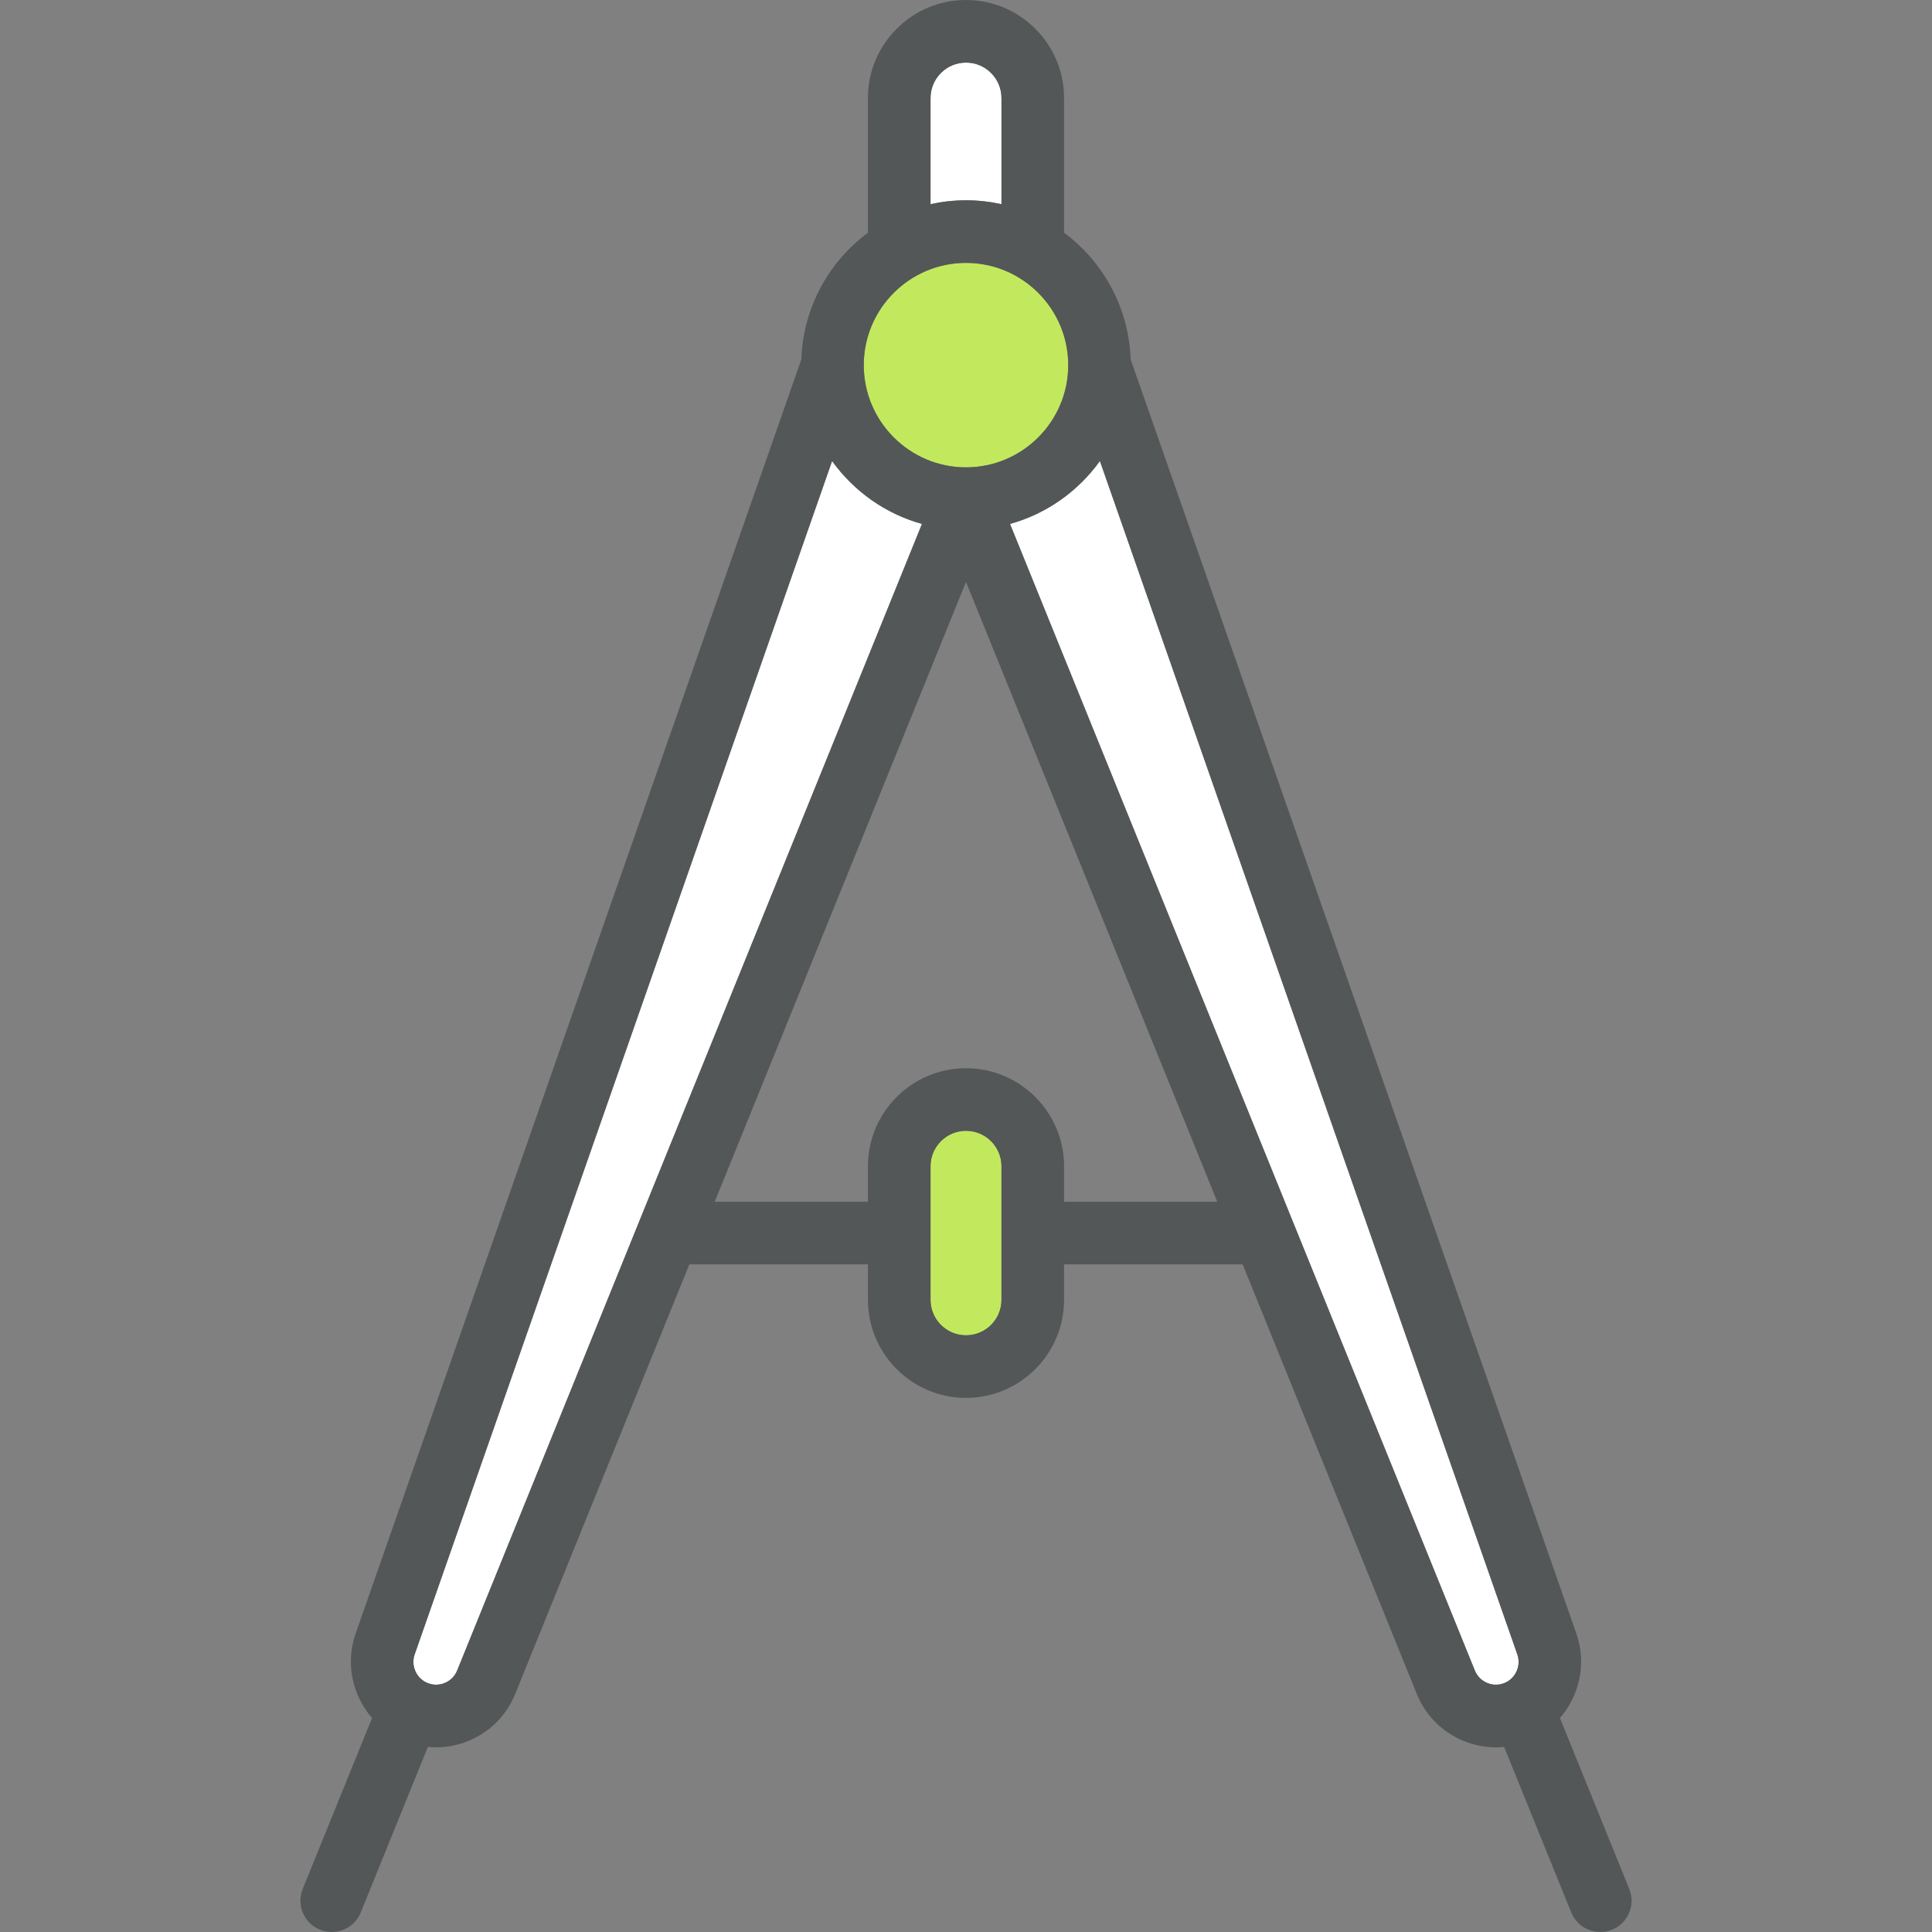 <?xml version="1.0" encoding="iso-8859-1"?>
<!-- Generator: Adobe Illustrator 19.0.0, SVG Export Plug-In . SVG Version: 6.00 Build 0)  -->
<svg version="1.1" id="Layer_1" xmlns="http://www.w3.org/2000/svg" xmlns:xlink="http://www.w3.org/1999/xlink" x="0px" y="0px"
	 viewBox="0 0 511.449 511.449" style="enable-background:new 0 0 511.449 511.449;" xml:space="preserve">
<rect x="0" y="0" width="511.449" height="511.449" fill="#808080" stroke="none"/>
<g>
	<path style="fill:#FFFFFF;" d="M265.114,25.959V54.05c-3.027-0.663-6.164-1.027-9.389-1.027c-3.226,0-6.363,0.365-9.389,1.027
		V25.959c0-5.181,4.209-9.389,9.389-9.389S265.114,20.778,265.114,25.959z"/>
	<path style="fill:#FFFFFF;" d="M401.68,437.978c1.027,2.949-0.409,6.24-3.259,7.488c-1.501,0.664-3.17,0.685-4.683,0.067
		c-1.513-0.62-2.695-1.79-3.314-3.314L267.378,138.698c9.71-2.694,18.062-8.671,23.794-16.657L401.68,437.978z"/>
	<path style="fill:#FFFFFF;" d="M244.07,138.698L121.025,442.22c-0.619,1.524-1.801,2.694-3.314,3.314
		c-1.512,0.617-3.181,0.596-4.683-0.067c-2.85-1.248-4.286-4.539-3.259-7.488L220.278,122.04
		C226.01,130.027,234.361,136.003,244.07,138.698z"/>
</g>
<g>
	<path style="fill:#C2E95D;" d="M265.114,308.746v35.348c0,5.181-4.209,9.389-9.389,9.389s-9.389-4.209-9.389-9.389v-35.348
		c0-5.181,4.209-9.389,9.389-9.389S265.114,303.566,265.114,308.746z"/>
	<path style="fill:#C2E95D;" d="M255.724,69.592c14.924,0,27.064,12.14,27.064,27.064s-12.14,27.064-27.064,27.064
		c-14.924,0-27.064-12.14-27.064-27.064S240.801,69.592,255.724,69.592z"/>
</g>
<path style="fill:#535757;" d="M431.307,500.048c1.723,4.242-0.32,9.069-4.562,10.793c-1.028,0.409-2.077,0.608-3.115,0.608
	c-3.27,0-6.374-1.955-7.677-5.17l-17.774-43.833c-0.718,0.077-1.447,0.121-2.176,0.121c-2.873,0-5.744-0.563-8.495-1.679
	c-5.711-2.321-10.118-6.728-12.438-12.439l-46.108-113.745h-47.279v9.389c0,14.316-11.643,25.959-25.959,25.959
	c-14.316,0-25.959-11.643-25.959-25.959v-9.389h-47.279l-46.108,113.745c-2.32,5.711-6.727,10.118-12.438,12.439
	c-2.751,1.116-5.623,1.679-8.495,1.679c-0.729,0-1.457-0.044-2.176-0.121l-17.774,43.832c-1.305,3.215-4.408,5.17-7.677,5.17
	c-1.038,0-2.088-0.188-3.115-0.608c-4.242-1.724-6.285-6.552-4.562-10.793l18.348-45.246c-5.181-5.954-7.103-14.449-4.363-22.292
	L212.135,95.143c0.464-13.731,7.302-25.871,17.641-33.548c0-0.088-0.011-0.188-0.011-0.287V25.959
	C229.765,11.643,241.408,0,255.724,0c14.316,0,25.959,11.643,25.959,25.959v35.348c0,0.099-0.011,0.199-0.011,0.287
	c10.338,7.677,17.177,19.817,17.641,33.548L417.322,432.51c2.738,7.843,0.817,16.338-4.363,22.292L431.307,500.048z
	 M398.422,445.468c2.85-1.248,4.286-4.539,3.259-7.488L291.172,122.04c-5.732,7.985-14.084,13.963-23.794,16.657L390.424,442.22
	c0.619,1.524,1.801,2.694,3.314,3.314C395.251,446.152,396.919,446.13,398.422,445.468z M322.246,318.136l-66.521-164.083
	l-66.521,164.083h40.562v-9.389c0-14.316,11.643-25.959,25.959-25.959c14.316,0,25.959,11.643,25.959,25.959v9.389H322.246z
	 M282.788,96.656c0-14.924-12.14-27.064-27.064-27.064c-14.924,0-27.064,12.14-27.064,27.064s12.14,27.064,27.064,27.064
	C270.648,123.72,282.788,111.58,282.788,96.656z M265.114,344.095v-35.348c0-5.181-4.209-9.389-9.389-9.389
	s-9.389,4.209-9.389,9.389v35.348c0,5.181,4.209,9.389,9.389,9.389S265.114,349.276,265.114,344.095z M265.114,54.05V25.959
	c0-5.181-4.209-9.389-9.389-9.389s-9.389,4.209-9.389,9.389V54.05c3.027-0.663,6.164-1.027,9.389-1.027
	C258.95,53.023,262.087,53.387,265.114,54.05z M121.025,442.22L244.07,138.698c-9.71-2.694-18.062-8.671-23.794-16.657
	L109.768,437.978c-1.027,2.949,0.409,6.24,3.259,7.488c1.501,0.664,3.17,0.685,4.683,0.067
	C119.224,444.915,120.406,443.744,121.025,442.22z"/>
<g>
</g>
<g>
</g>
<g>
</g>
<g>
</g>
<g>
</g>
<g>
</g>
<g>
</g>
<g>
</g>
<g>
</g>
<g>
</g>
<g>
</g>
<g>
</g>
<g>
</g>
<g>
</g>
<g>
</g>
</svg>
